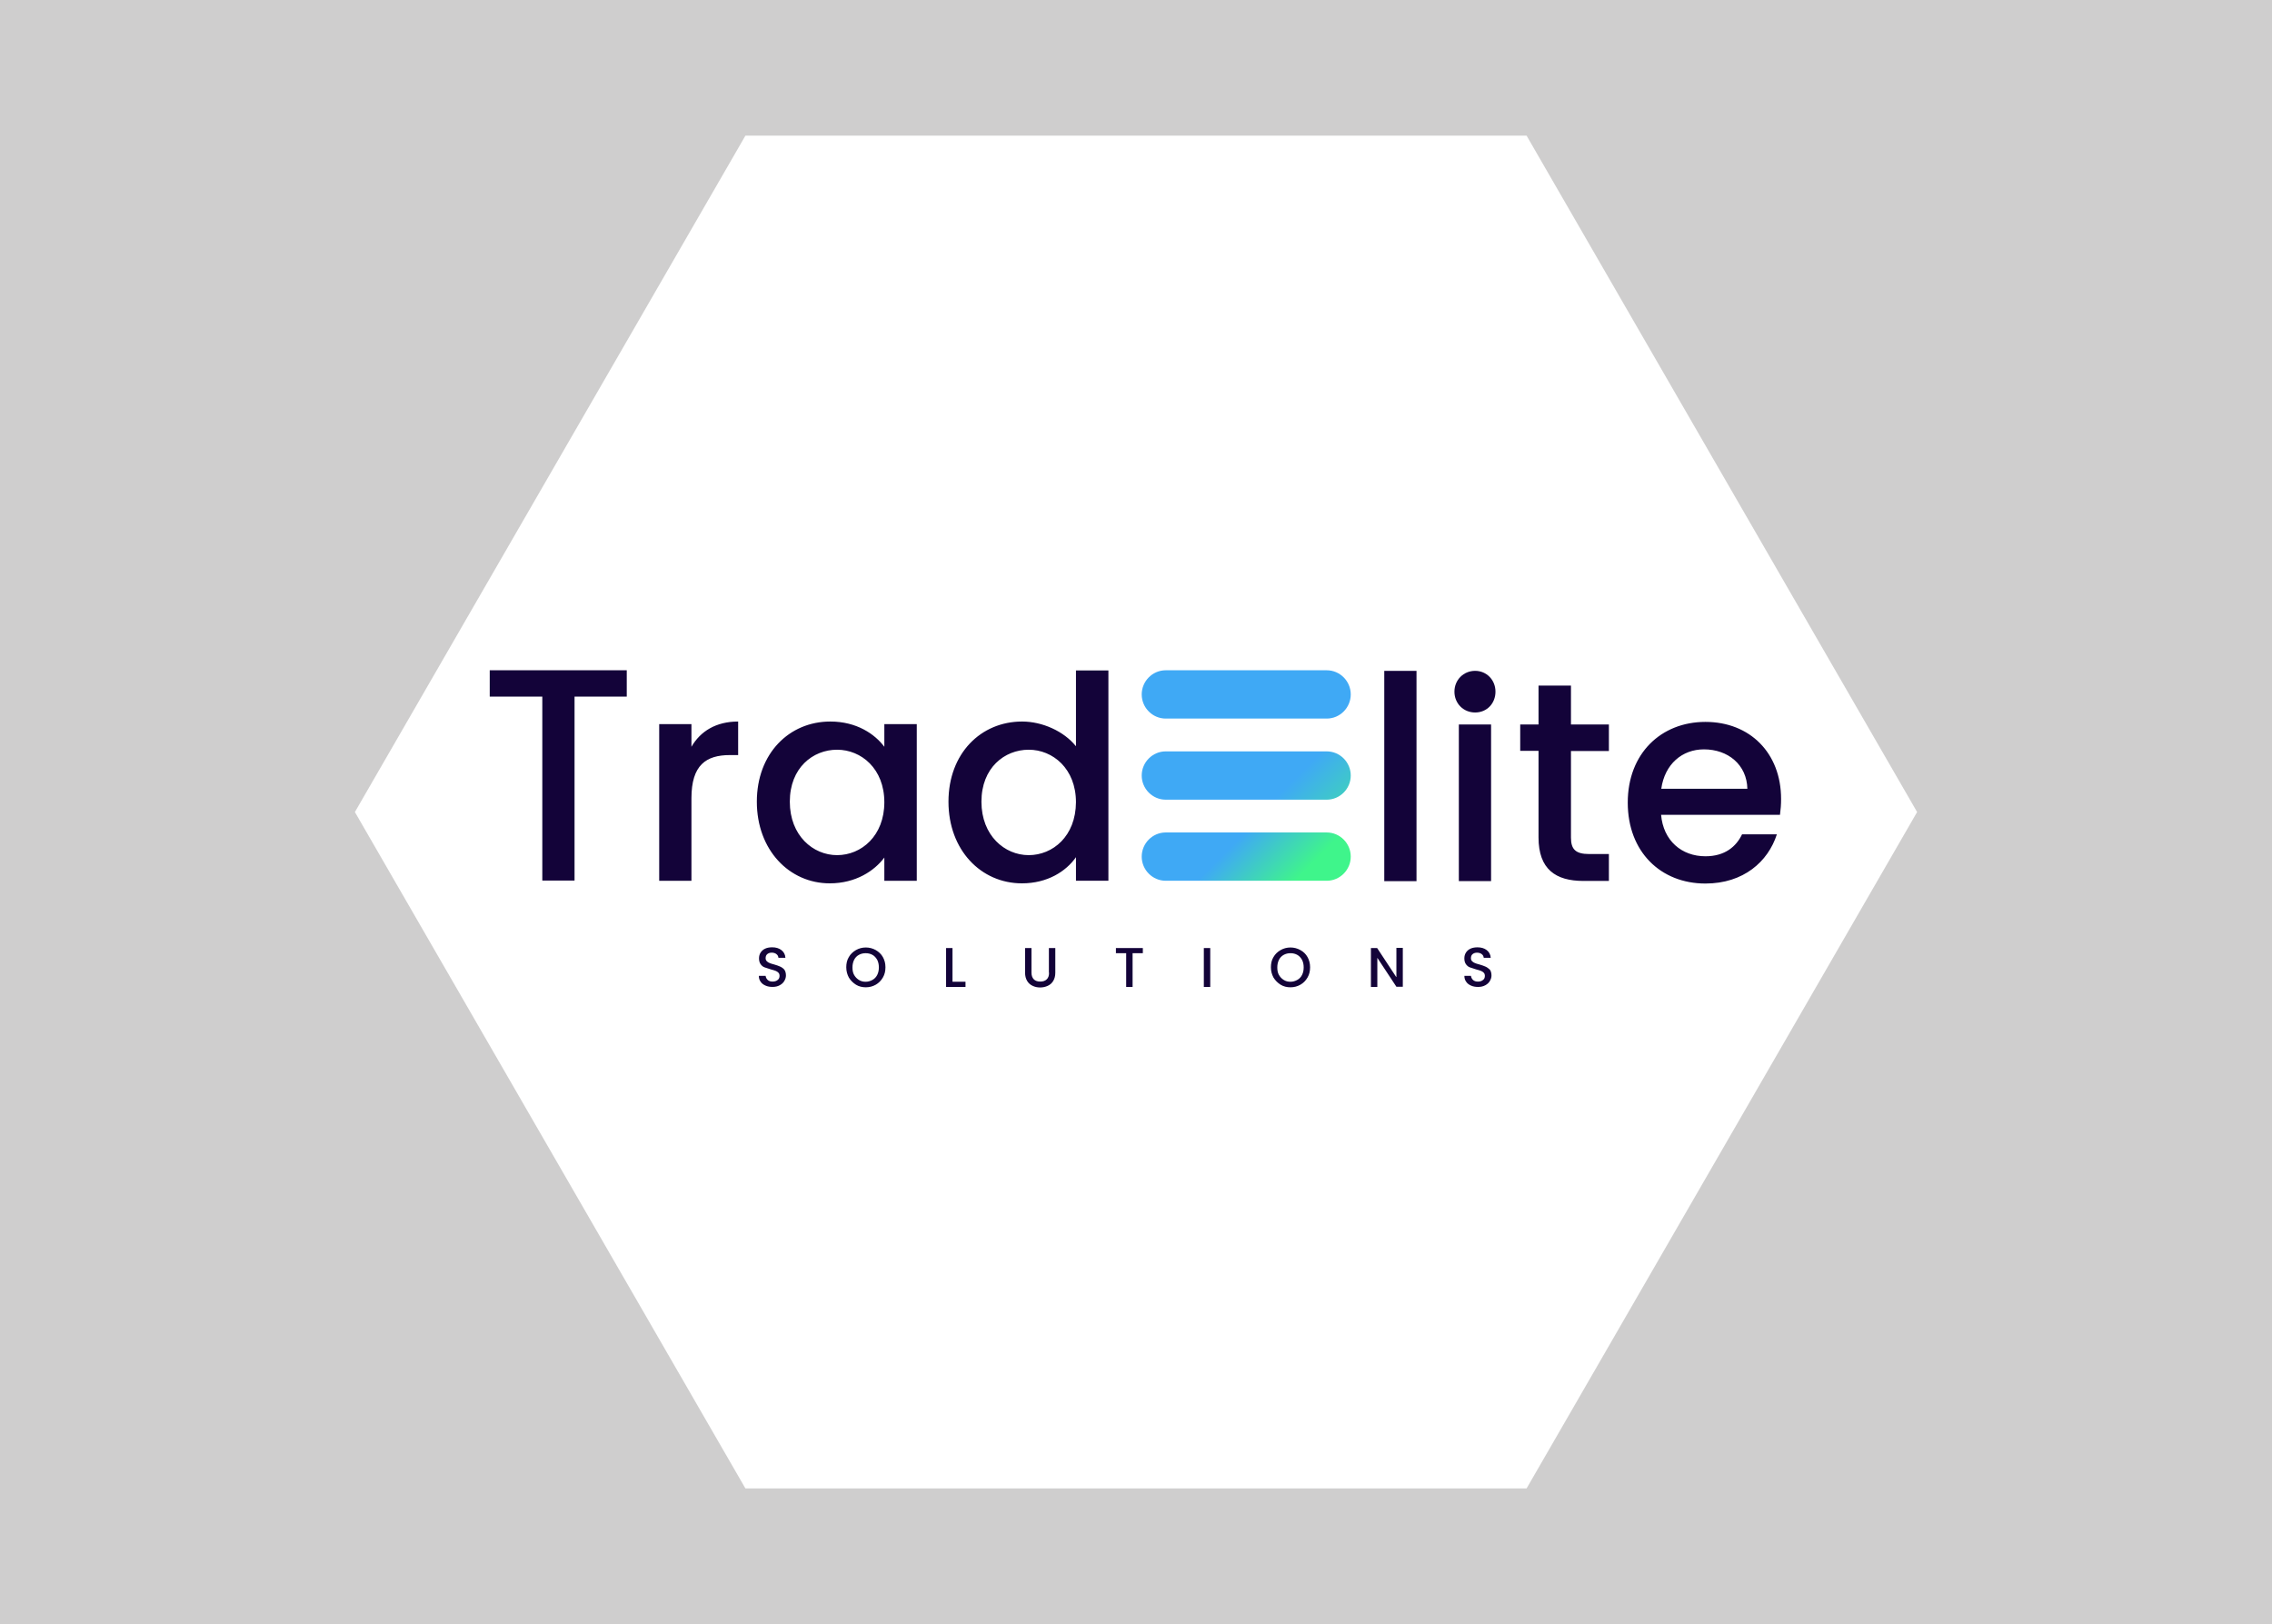 <?xml version="1.0" encoding="UTF-8"?> <svg xmlns="http://www.w3.org/2000/svg" xmlns:xlink="http://www.w3.org/1999/xlink" id="a" viewBox="0 0 1530.7 1094.2"><defs><style>.cls-1{fill:url(#linear-gradient);}.cls-2{fill:#fff;}.cls-3{fill:#cfcece;}.cls-4{fill:#130339;}.cls-5{fill:url(#linear-gradient-3);}.cls-6{fill:url(#linear-gradient-2);}</style><linearGradient id="linear-gradient" x1="800.85" y1="665.46" x2="878.41" y2="588.36" gradientTransform="translate(0 1094.79) scale(1 -1)" gradientUnits="userSpaceOnUse"><stop offset="0" stop-color="#3fa9f5"></stop><stop offset=".47" stop-color="#3fa9f5"></stop></linearGradient><linearGradient id="linear-gradient-2" x1="800.85" y1="610.82" x2="920.59" y2="491.81" gradientTransform="translate(0 1094.79) scale(1 -1)" gradientUnits="userSpaceOnUse"><stop offset="0" stop-color="#3fa9f5"></stop><stop offset=".47" stop-color="#3fa9f5"></stop><stop offset=".88" stop-color="#3ff58b"></stop></linearGradient><linearGradient id="linear-gradient-3" x1="800.85" y1="556.19" x2="878.39" y2="479.11" gradientTransform="translate(0 1094.79) scale(1 -1)" gradientUnits="userSpaceOnUse"><stop offset="0" stop-color="#3fa9f5"></stop><stop offset=".39" stop-color="#3fa9f5"></stop><stop offset=".82" stop-color="#3ff58b"></stop></linearGradient></defs><rect class="cls-3" width="1530.7" height="1094.2"></rect><polygon class="cls-2" points="1028.5 91.4 502.2 91.4 239.1 547.1 502.2 1002.8 1028.5 1002.8 1291.6 547.1 1028.5 91.4"></polygon><g><path class="cls-4" d="M811.05,664.92h4.32v-26.2h-4.32v26.2Zm-285.35-13.66c-1.11-.5-2.47-.99-4.2-1.49-1.36-.37-2.34-.62-3.09-.99-.74-.25-1.36-.74-1.85-1.24-.49-.5-.74-1.12-.74-1.99,0-1.24,.37-2.11,1.11-2.73,.74-.62,1.73-.99,2.96-.99,1.36,0,2.47,.37,3.21,.99,.86,.62,1.23,1.49,1.36,2.48h4.69c-.12-2.23-1.11-3.97-2.72-5.21-1.6-1.24-3.7-1.86-6.17-1.86-1.73,0-3.33,.25-4.69,.87-1.36,.62-2.34,1.49-3.09,2.61-.74,1.12-1.11,2.48-1.11,3.97,0,1.61,.37,2.98,1.11,3.97,.74,.99,1.6,1.74,2.72,2.11,1.11,.37,2.47,.87,4.2,1.37,1.36,.37,2.34,.62,3.21,.99,.74,.25,1.36,.74,1.85,1.24,.49,.5,.74,1.24,.74,2.11,0,1.12-.37,2.11-1.23,2.73-.86,.74-1.97,1.12-3.46,1.12s-2.47-.37-3.33-1.12c-.74-.75-1.23-1.61-1.36-2.73h-4.57c0,1.49,.37,2.86,1.23,3.97,.74,1.12,1.85,1.99,3.33,2.61,1.36,.62,2.96,.87,4.69,.87,1.85,0,3.46-.37,4.81-1.12,1.36-.74,2.35-1.61,3.09-2.86,.74-1.24,1.11-2.48,1.11-3.72,0-1.61-.37-2.98-1.11-3.97-.62-.75-1.6-1.49-2.72-1.99Zm116.02-12.54h-4.32v26.2h13.08v-3.48h-8.76v-22.72Zm-51.71,1.37c-1.97-1.12-4.32-1.74-6.66-1.74-2.47,0-4.69,.62-6.66,1.74-1.97,1.12-3.7,2.73-4.81,4.72-1.23,1.99-1.73,4.35-1.73,6.83,0,2.61,.62,4.84,1.73,6.95,1.23,1.99,2.84,3.6,4.81,4.84,1.97,1.24,4.32,1.74,6.66,1.74,2.47,0,4.69-.62,6.66-1.74,1.97-1.12,3.58-2.73,4.81-4.84,1.23-2.11,1.73-4.35,1.73-6.95s-.62-4.84-1.73-6.83c-1.11-1.99-2.84-3.6-4.81-4.72Zm.99,16.76c-.74,1.49-1.85,2.61-3.21,3.35-1.36,.74-2.84,1.24-4.57,1.24s-3.21-.37-4.57-1.24c-1.36-.87-2.35-1.86-3.21-3.35-.86-1.49-1.11-3.23-1.11-5.09s.37-3.6,1.11-5.09c.74-1.49,1.85-2.61,3.21-3.35,1.36-.75,2.84-1.12,4.57-1.12s3.21,.37,4.57,1.12c1.36,.74,2.34,1.86,3.21,3.35,.74,1.49,1.11,3.1,1.11,5.09s-.37,3.6-1.11,5.09Zm115.77-1.49c0,1.99-.49,3.48-1.6,4.47-.99,.99-2.47,1.49-4.32,1.49s-3.33-.5-4.32-1.49c-.99-.99-1.6-2.48-1.6-4.47v-16.64h-4.32v16.64c0,2.11,.49,3.97,1.36,5.46,.86,1.49,2.1,2.61,3.7,3.35,1.48,.74,3.21,1.12,5.06,1.12s3.58-.37,5.19-1.12,2.84-1.86,3.7-3.35c.86-1.49,1.36-3.23,1.36-5.46v-16.64h-4.32v16.64h.13Zm45.05-13.16h6.91v22.72h4.32v-22.72h6.91v-3.48h-18.14v3.48Zm124.28-2.11c-1.97-1.12-4.32-1.74-6.66-1.74-2.47,0-4.69,.62-6.66,1.74-1.97,1.12-3.7,2.73-4.81,4.72-1.23,1.99-1.73,4.35-1.73,6.83,0,2.61,.62,4.84,1.73,6.95,1.23,1.99,2.84,3.6,4.81,4.84,1.98,1.24,4.32,1.74,6.66,1.74,2.47,0,4.69-.62,6.66-1.74,1.98-1.12,3.58-2.73,4.81-4.84,1.23-2.11,1.73-4.35,1.73-6.95s-.62-4.84-1.73-6.83c-1.11-1.99-2.72-3.6-4.81-4.72Zm1.11,16.76c-.74,1.49-1.85,2.61-3.21,3.35-1.36,.74-2.84,1.24-4.57,1.24s-3.21-.37-4.57-1.24c-1.36-.87-2.34-1.86-3.21-3.35-.86-1.49-1.11-3.23-1.11-5.09s.37-3.6,1.11-5.09c.74-1.49,1.85-2.61,3.21-3.35,1.36-.75,2.84-1.12,4.57-1.12s3.21,.37,4.57,1.12c1.36,.74,2.35,1.86,3.21,3.35,.74,1.49,1.11,3.1,1.11,5.09s-.37,3.6-1.11,5.09Zm63.44,1.37l-12.83-19.49h-4.2v26.2h4.32v-19.62l12.84,19.49h4.32v-26.2h-4.32v19.62h-.13Zm60.23-6.95c-1.11-.5-2.47-.99-4.2-1.49-1.36-.37-2.35-.62-3.09-.99-.74-.25-1.36-.74-1.85-1.24-.49-.5-.74-1.12-.74-1.99,0-1.24,.37-2.11,1.11-2.73,.74-.62,1.73-.99,2.96-.99,1.36,0,2.47,.37,3.21,.99,.86,.62,1.23,1.49,1.36,2.48h4.69c-.12-2.23-1.11-3.97-2.71-5.21-1.6-1.24-3.7-1.86-6.17-1.86-1.73,0-3.33,.25-4.69,.87-1.36,.62-2.35,1.49-3.09,2.61-.74,1.12-1.11,2.48-1.11,3.97,0,1.61,.37,2.98,1.11,3.97,.74,.99,1.6,1.74,2.72,2.11,1.11,.37,2.47,.87,4.2,1.37,1.36,.37,2.34,.62,3.21,.99,.74,.25,1.36,.74,1.85,1.24,.49,.5,.74,1.24,.74,2.11,0,1.12-.37,2.11-1.23,2.73-.86,.74-1.98,1.12-3.45,1.12s-2.47-.37-3.33-1.12c-.74-.75-1.23-1.61-1.36-2.73h-4.44c0,1.49,.37,2.86,1.23,3.97,.74,1.12,1.85,1.99,3.33,2.61,1.36,.62,2.96,.87,4.69,.87,1.85,0,3.45-.37,4.81-1.12,1.36-.74,2.35-1.61,3.09-2.86,.74-1.24,1.11-2.48,1.11-3.72,0-1.61-.37-2.98-1.11-3.97-.86-.75-1.73-1.49-2.84-1.99ZM465.84,503.13v-15.27h-21.72v105.55h21.72v-55.63c0-22.35,9.87-29.06,25.92-29.06h5.55v-22.6c-14.93,0-25.43,6.58-31.47,17.01Zm129.96,0c-6.42-8.57-18.64-17.01-36.41-17.01-27.65,0-49.49,21.48-49.49,54.01s21.85,55.01,49.12,55.01c17.53,0,30.11-8.44,36.78-17.38v15.65h21.85v-105.55h-21.85v15.27Zm-31.84,73.01c-16.17,0-31.84-13.16-31.84-36.01s15.55-35.02,31.84-35.02,31.84,12.79,31.84,35.39-15.43,35.64-31.84,35.64Zm-234.01-106.79h35.42v123.92h21.72v-123.92h35.18v-17.76h-92.32v17.76Zm394.83,33.28c-8.02-9.93-22.46-16.51-36.16-16.51-27.77,0-49.61,21.48-49.61,54.01s21.85,55.01,49.49,55.01c17.16,0,29.74-8.07,36.41-17.63v15.89h21.85v-141.68h-21.85v50.91h-.12Zm-31.72,73.51c-16.17,0-31.84-13.16-31.84-36.01s15.55-35.02,31.84-35.02,31.84,12.79,31.84,35.39c-.12,22.85-15.55,35.64-31.84,35.64Zm239.56,17.51h21.72v-141.68h-21.72v141.68Zm61.22-141.68c-7.78,0-13.95,6.08-13.95,14.03s6.05,14.03,13.95,14.03,13.7-6.08,13.7-14.03-6.05-14.03-13.7-14.03Zm10.74,36.13h-21.72v105.55h21.72v-105.55Zm53.81-26.2h-21.84v26.2h-12.34v17.76h12.34v58.36c0,21.48,11.6,29.3,30.24,29.3h17.16v-18.13h-13.33c-9.13,0-12.22-3.23-12.22-11.05v-58.36h25.55v-17.88h-25.55v-26.2Zm141.57,76.37c0-31.04-21.11-51.9-50.97-51.9s-52.33,21.23-52.33,54.39,22.21,54.51,52.33,54.51c25.67,0,42.21-14.78,48.13-33.15h-23.45c-3.95,8.2-11.48,14.78-24.68,14.78-16.05,0-28.39-10.55-29.87-27.94h80.1c.49-3.6,.74-6.95,.74-10.68Zm-80.72-6.83c2.35-16.64,14.07-26.57,28.76-26.57,16.17,0,28.88,10.31,29.25,26.57h-58.01Z"></path><path class="cls-1" d="M893.86,484.13h-108.49c-8.89,0-16.17-7.33-16.17-16.27s7.28-16.27,16.17-16.27h108.49c8.89,0,16.17,7.33,16.17,16.27s-7.28,16.27-16.17,16.27Z"></path><path class="cls-6" d="M893.86,538.77h-108.49c-8.89,0-16.17-7.33-16.17-16.27s7.28-16.27,16.17-16.27h108.49c8.89,0,16.17,7.33,16.17,16.27s-7.28,16.27-16.17,16.27Z"></path><path class="cls-5" d="M893.86,593.4h-108.49c-8.89,0-16.17-7.33-16.17-16.27s7.28-16.27,16.17-16.27h108.49c8.89,0,16.17,7.33,16.17,16.27s-7.28,16.27-16.17,16.27Z"></path></g></svg> 